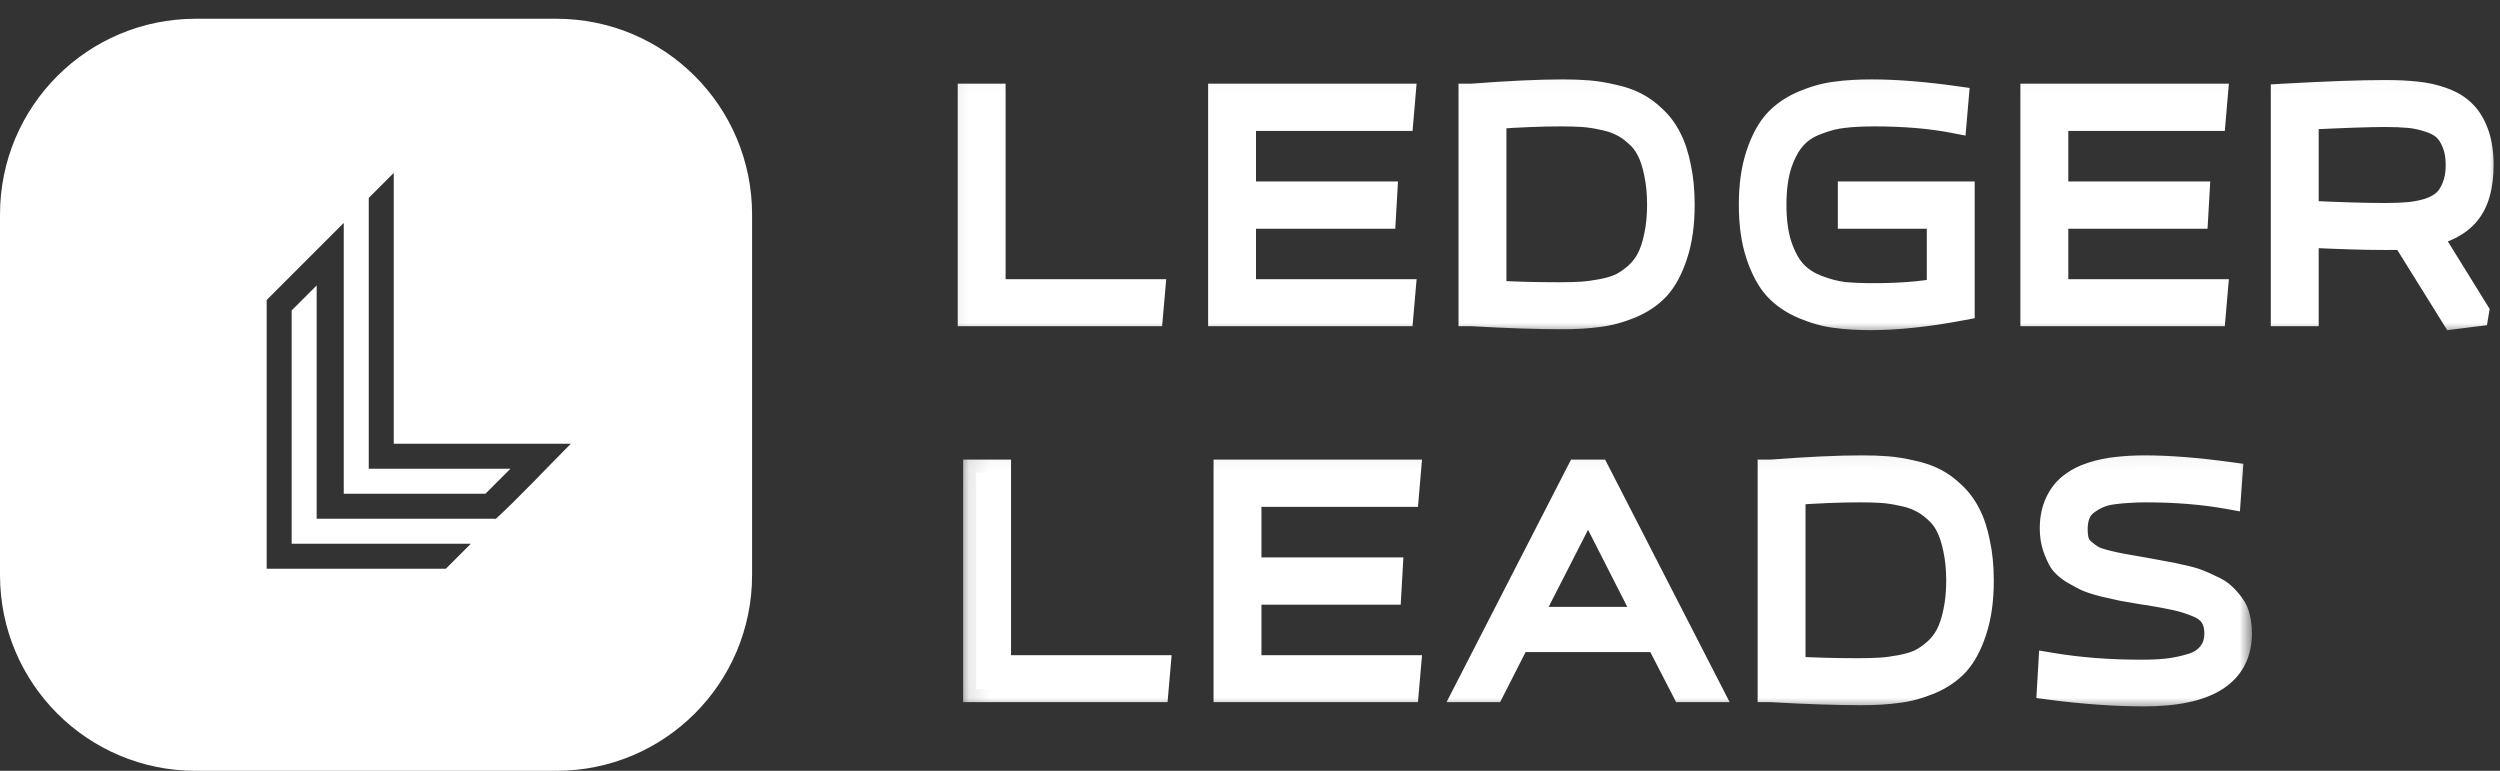 <svg xmlns="http://www.w3.org/2000/svg" width="120" height="37" viewBox="0 0 120 37" fill="none"><rect x="0" y="0" width="120" height="37" fill="#333333" stroke="none"/><g clip-path="url(#clip0_600_90499)"><path d="M26.7 0.9H9.4C4.2 0.9 0 5.1 0 10.3V27.6C0 32.8 4.2 37 9.4 37H26.7C31.9 37 36.1 32.8 36.1 27.6V10.3C36.1 5.1 31.9 0.9 26.7 0.9ZM23.8 24.9H15.2V13.7L14 14.9V26.1H22.6L21.4 27.3H12.8V14.4L16.5 10.7V23.7H23.3L24.5 22.5H17.7V9.5L18.9 8.3V21.3H27.4C26.2 22.5 25 23.8 23.7 25L23.8 24.9Z" fill="white"></path><path d="M55.557 32.072L55.469 33.078H46.855V22.686H47.905V32.072H55.557ZM67.488 33.078H58.875V22.686H67.576L67.488 23.706H59.924V27.379H66.701L66.643 28.4H59.924V32.072H67.576L67.488 33.078ZM80.834 33.078L79.595 30.673H72.847L71.623 33.078H70.457L75.791 22.686H76.665L82 33.078H80.834ZM76.228 24.056L73.313 29.755H79.129L76.228 24.056ZM85.006 33.078H84.991V22.686H85.006C86.774 22.55 88.227 22.482 89.364 22.482C89.82 22.482 90.228 22.497 90.588 22.526C90.957 22.555 91.346 22.618 91.754 22.715C92.172 22.803 92.531 22.924 92.832 23.08C93.143 23.235 93.445 23.454 93.736 23.736C94.028 24.008 94.266 24.328 94.45 24.698C94.644 25.067 94.795 25.523 94.902 26.068C95.019 26.602 95.077 27.204 95.077 27.875C95.077 28.798 94.965 29.595 94.742 30.265C94.528 30.926 94.251 31.446 93.911 31.825C93.571 32.194 93.134 32.49 92.599 32.714C92.075 32.928 91.564 33.064 91.069 33.122C90.583 33.19 90.01 33.224 89.349 33.224C88.134 33.224 86.687 33.175 85.006 33.078ZM89.291 23.488C88.319 23.488 87.236 23.532 86.04 23.619V32.131C87.012 32.189 88.066 32.218 89.203 32.218C89.611 32.218 89.966 32.209 90.267 32.189C90.578 32.17 90.909 32.126 91.258 32.058C91.618 31.99 91.924 31.898 92.177 31.781C92.429 31.655 92.677 31.485 92.92 31.271C93.172 31.047 93.376 30.785 93.532 30.484C93.687 30.183 93.809 29.813 93.896 29.376C93.993 28.929 94.042 28.429 94.042 27.875C94.042 27.311 93.993 26.806 93.896 26.359C93.809 25.912 93.687 25.538 93.532 25.237C93.386 24.936 93.187 24.678 92.934 24.464C92.692 24.241 92.444 24.071 92.191 23.954C91.948 23.828 91.652 23.731 91.302 23.663C90.952 23.585 90.627 23.536 90.326 23.517C90.034 23.498 89.689 23.488 89.291 23.488ZM102.775 32.291C103.251 32.291 103.669 32.272 104.029 32.233C104.388 32.194 104.767 32.116 105.166 32C105.574 31.883 105.885 31.689 106.098 31.417C106.322 31.145 106.434 30.804 106.434 30.396C106.434 30.056 106.356 29.77 106.2 29.536C106.045 29.303 105.802 29.123 105.472 28.997C105.141 28.861 104.801 28.754 104.451 28.677C104.102 28.599 103.659 28.516 103.125 28.429C103.028 28.419 102.955 28.409 102.906 28.4C102.44 28.322 102.1 28.264 101.886 28.225C101.672 28.176 101.371 28.108 100.983 28.021C100.604 27.924 100.322 27.831 100.137 27.744C99.962 27.656 99.749 27.54 99.496 27.394C99.253 27.238 99.073 27.073 98.957 26.898C98.85 26.714 98.752 26.495 98.665 26.242C98.578 25.98 98.534 25.689 98.534 25.368C98.534 24.902 98.617 24.494 98.782 24.144C98.947 23.794 99.165 23.517 99.438 23.313C99.71 23.099 100.04 22.929 100.429 22.803C100.827 22.677 101.225 22.594 101.624 22.555C102.032 22.506 102.479 22.482 102.965 22.482C104.102 22.482 105.452 22.589 107.017 22.803L106.944 23.808C105.749 23.595 104.437 23.488 103.008 23.488C102.688 23.488 102.406 23.498 102.163 23.517C101.93 23.527 101.672 23.551 101.391 23.59C101.109 23.629 100.866 23.697 100.662 23.794C100.468 23.881 100.283 23.993 100.108 24.129C99.933 24.265 99.802 24.44 99.715 24.654C99.627 24.868 99.583 25.115 99.583 25.397C99.583 25.63 99.608 25.834 99.656 26.009C99.715 26.184 99.821 26.34 99.977 26.476C100.132 26.602 100.278 26.709 100.414 26.796C100.56 26.874 100.788 26.952 101.099 27.029C101.41 27.107 101.677 27.166 101.901 27.204C102.124 27.243 102.459 27.302 102.906 27.379C103.295 27.447 103.611 27.506 103.854 27.554C104.097 27.593 104.379 27.651 104.699 27.729C105.03 27.797 105.292 27.87 105.486 27.948C105.69 28.026 105.909 28.123 106.142 28.239C106.385 28.346 106.574 28.468 106.711 28.604C106.856 28.74 106.992 28.895 107.119 29.07C107.245 29.235 107.332 29.43 107.381 29.653C107.439 29.877 107.468 30.124 107.468 30.396C107.468 32.32 105.948 33.282 102.906 33.282C101.527 33.282 100.025 33.175 98.403 32.962L98.461 31.956C99.792 32.179 101.23 32.291 102.775 32.291Z" fill="white"></path><path d="M55.296 14.027L55.209 15.033H46.595V4.641H47.645V14.027H55.296ZM67.228 15.033H58.614V4.641H67.316L67.228 5.661H59.664V9.334H66.441L66.383 10.354H59.664V14.027H67.316L67.228 15.033ZM70.648 15.033H70.633V4.641H70.648C72.416 4.505 73.869 4.437 75.006 4.437C75.463 4.437 75.871 4.452 76.23 4.481C76.6 4.51 76.988 4.573 77.396 4.67C77.814 4.758 78.174 4.879 78.475 5.035C78.786 5.19 79.087 5.409 79.379 5.69C79.67 5.963 79.908 6.283 80.093 6.652C80.287 7.022 80.438 7.478 80.544 8.022C80.661 8.557 80.719 9.159 80.719 9.83C80.719 10.753 80.608 11.55 80.384 12.22C80.17 12.881 79.894 13.401 79.553 13.78C79.213 14.149 78.776 14.445 78.242 14.669C77.717 14.882 77.207 15.018 76.711 15.077C76.225 15.145 75.652 15.179 74.991 15.179C73.777 15.179 72.329 15.13 70.648 15.033ZM74.933 5.443C73.962 5.443 72.878 5.486 71.683 5.574V14.086C72.655 14.144 73.709 14.173 74.846 14.173C75.254 14.173 75.608 14.163 75.91 14.144C76.221 14.124 76.551 14.081 76.901 14.013C77.26 13.945 77.566 13.852 77.819 13.736C78.072 13.61 78.319 13.439 78.562 13.226C78.815 13.002 79.019 12.74 79.174 12.439C79.33 12.137 79.451 11.768 79.539 11.331C79.636 10.884 79.685 10.384 79.685 9.83C79.685 9.266 79.636 8.761 79.539 8.314C79.451 7.867 79.33 7.493 79.174 7.192C79.029 6.89 78.829 6.633 78.577 6.419C78.334 6.196 78.086 6.026 77.834 5.909C77.591 5.783 77.294 5.686 76.945 5.618C76.595 5.54 76.269 5.491 75.968 5.472C75.677 5.452 75.332 5.443 74.933 5.443ZM85.401 7.833C85.216 8.387 85.124 9.052 85.124 9.83C85.124 10.607 85.216 11.273 85.401 11.826C85.595 12.38 85.833 12.808 86.115 13.109C86.397 13.41 86.761 13.648 87.208 13.823C87.665 13.998 88.092 14.11 88.49 14.159C88.899 14.197 89.38 14.217 89.933 14.217C91.168 14.217 92.227 14.134 93.111 13.969V10.354H88.84V9.334H94.16V14.756C92.518 15.067 91.065 15.222 89.802 15.222C89.171 15.222 88.612 15.188 88.126 15.12C87.64 15.062 87.13 14.921 86.596 14.698C86.061 14.474 85.619 14.173 85.269 13.794C84.929 13.415 84.648 12.89 84.424 12.22C84.201 11.55 84.089 10.753 84.089 9.83C84.089 8.907 84.201 8.11 84.424 7.439C84.648 6.769 84.929 6.244 85.269 5.865C85.619 5.486 86.061 5.185 86.596 4.962C87.13 4.738 87.64 4.597 88.126 4.539C88.622 4.471 89.195 4.437 89.846 4.437C91.012 4.437 92.353 4.544 93.869 4.758L93.781 5.763C92.683 5.55 91.41 5.443 89.963 5.443C89.399 5.443 88.913 5.467 88.505 5.516C88.107 5.554 87.679 5.661 87.222 5.836C86.766 6.001 86.397 6.239 86.115 6.55C85.833 6.852 85.595 7.279 85.401 7.833ZM106.218 15.033H97.604V4.641H106.305L106.218 5.661H98.653V9.334H105.431L105.372 10.354H98.653V14.027H106.305L106.218 15.033ZM110.672 15.033H109.623V4.641C111.693 4.524 113.315 4.466 114.491 4.466C115.074 4.466 115.574 4.49 115.992 4.539C116.41 4.578 116.823 4.67 117.231 4.816C117.639 4.962 117.97 5.161 118.222 5.414C118.475 5.656 118.679 5.987 118.834 6.405C118.99 6.822 119.068 7.328 119.068 7.92C119.068 8.941 118.849 9.708 118.412 10.223C117.984 10.729 117.357 11.059 116.532 11.214L118.849 14.96L118.834 15.047L117.785 15.179L115.409 11.36C115.215 11.37 114.909 11.375 114.491 11.375C113.519 11.375 112.246 11.336 110.672 11.258V15.033ZM117.829 8.999C117.955 8.698 118.018 8.338 118.018 7.92C118.018 7.503 117.955 7.143 117.829 6.842C117.712 6.541 117.557 6.303 117.362 6.128C117.168 5.953 116.91 5.817 116.59 5.72C116.269 5.613 115.949 5.545 115.628 5.516C115.307 5.486 114.919 5.472 114.462 5.472C113.723 5.472 112.46 5.516 110.672 5.603V10.252C112.256 10.33 113.519 10.369 114.462 10.369C114.919 10.369 115.307 10.354 115.628 10.325C115.949 10.296 116.269 10.233 116.59 10.136C116.91 10.029 117.168 9.888 117.362 9.713C117.557 9.538 117.712 9.3 117.829 8.999Z" fill="white"></path><mask id="mask0_600_90499" style="mask-type:luminance" maskUnits="userSpaceOnUse" x="46" y="21" width="63" height="14"><path d="M108.112 21.078H46.112V34.078H108.112V21.078Z" fill="white"></path><path d="M55.557 32.072L55.469 33.078H46.855V22.686H47.905V32.072H55.557ZM67.488 33.078H58.875V22.686H67.576L67.488 23.706H59.924V27.379H66.701L66.643 28.4H59.924V32.072H67.576L67.488 33.078ZM80.834 33.078L79.595 30.673H72.847L71.623 33.078H70.457L75.791 22.686H76.665L82 33.078H80.834ZM76.228 24.056L73.313 29.755H79.129L76.228 24.056ZM85.006 33.078H84.991V22.686H85.006C86.774 22.55 88.227 22.482 89.364 22.482C89.82 22.482 90.228 22.497 90.588 22.526C90.957 22.555 91.346 22.618 91.754 22.715C92.172 22.803 92.531 22.924 92.832 23.08C93.143 23.235 93.445 23.454 93.736 23.736C94.028 24.008 94.266 24.328 94.45 24.698C94.644 25.067 94.795 25.523 94.902 26.068C95.019 26.602 95.077 27.204 95.077 27.875C95.077 28.798 94.965 29.595 94.742 30.265C94.528 30.926 94.251 31.446 93.911 31.825C93.571 32.194 93.134 32.49 92.599 32.714C92.075 32.928 91.564 33.064 91.069 33.122C90.583 33.19 90.01 33.224 89.349 33.224C88.134 33.224 86.687 33.175 85.006 33.078ZM89.291 23.488C88.319 23.488 87.236 23.532 86.04 23.619V32.131C87.012 32.189 88.066 32.218 89.203 32.218C89.611 32.218 89.966 32.209 90.267 32.189C90.578 32.17 90.909 32.126 91.258 32.058C91.618 31.99 91.924 31.898 92.177 31.781C92.429 31.655 92.677 31.485 92.92 31.271C93.172 31.047 93.376 30.785 93.532 30.484C93.687 30.183 93.809 29.813 93.896 29.376C93.993 28.929 94.042 28.429 94.042 27.875C94.042 27.311 93.993 26.806 93.896 26.359C93.809 25.912 93.687 25.538 93.532 25.237C93.386 24.936 93.187 24.678 92.934 24.464C92.692 24.241 92.444 24.071 92.191 23.954C91.948 23.828 91.652 23.731 91.302 23.663C90.952 23.585 90.627 23.536 90.326 23.517C90.034 23.498 89.689 23.488 89.291 23.488ZM102.775 32.291C103.251 32.291 103.669 32.272 104.029 32.233C104.388 32.194 104.767 32.116 105.166 32C105.574 31.883 105.885 31.689 106.098 31.417C106.322 31.145 106.434 30.804 106.434 30.396C106.434 30.056 106.356 29.77 106.2 29.536C106.045 29.303 105.802 29.123 105.472 28.997C105.141 28.861 104.801 28.754 104.451 28.677C104.102 28.599 103.659 28.516 103.125 28.429C103.028 28.419 102.955 28.409 102.906 28.4C102.44 28.322 102.1 28.264 101.886 28.225C101.672 28.176 101.371 28.108 100.983 28.021C100.604 27.924 100.322 27.831 100.137 27.744C99.962 27.656 99.749 27.54 99.496 27.394C99.253 27.238 99.073 27.073 98.957 26.898C98.85 26.714 98.752 26.495 98.665 26.242C98.578 25.98 98.534 25.689 98.534 25.368C98.534 24.902 98.617 24.494 98.782 24.144C98.947 23.794 99.165 23.517 99.438 23.313C99.71 23.099 100.04 22.929 100.429 22.803C100.827 22.677 101.225 22.594 101.624 22.555C102.032 22.506 102.479 22.482 102.965 22.482C104.102 22.482 105.452 22.589 107.017 22.803L106.944 23.808C105.749 23.595 104.437 23.488 103.008 23.488C102.688 23.488 102.406 23.498 102.163 23.517C101.93 23.527 101.672 23.551 101.391 23.59C101.109 23.629 100.866 23.697 100.662 23.794C100.468 23.881 100.283 23.993 100.108 24.129C99.933 24.265 99.802 24.44 99.715 24.654C99.627 24.868 99.583 25.115 99.583 25.397C99.583 25.63 99.608 25.834 99.656 26.009C99.715 26.184 99.821 26.34 99.977 26.476C100.132 26.602 100.278 26.709 100.414 26.796C100.56 26.874 100.788 26.952 101.099 27.029C101.41 27.107 101.677 27.166 101.901 27.204C102.124 27.243 102.459 27.302 102.906 27.379C103.295 27.447 103.611 27.506 103.854 27.554C104.097 27.593 104.379 27.651 104.699 27.729C105.03 27.797 105.292 27.87 105.486 27.948C105.69 28.026 105.909 28.123 106.142 28.239C106.385 28.346 106.574 28.468 106.711 28.604C106.856 28.74 106.992 28.895 107.119 29.07C107.245 29.235 107.332 29.43 107.381 29.653C107.439 29.877 107.468 30.124 107.468 30.396C107.468 32.32 105.948 33.282 102.906 33.282C101.527 33.282 100.025 33.175 98.403 32.962L98.461 31.956C99.792 32.179 101.23 32.291 102.775 32.291Z" fill="black"></path></mask><g mask="url(#mask0_600_90499)"><path d="M55.557 32.072L56.179 32.127L56.238 31.448H55.557V32.072ZM55.469 33.078V33.703H56.042L56.092 33.132L55.469 33.078ZM46.856 33.078H46.231V33.703H46.856V33.078ZM46.856 22.686V22.062H46.231V22.686H46.856ZM47.905 22.686H48.53V22.062H47.905V22.686ZM47.905 32.072H47.28V32.697H47.905V32.072ZM54.934 32.018L54.847 33.024L56.092 33.132L56.179 32.127L54.934 32.018ZM55.469 32.453H46.856V33.703H55.469V32.453ZM47.48 33.078V22.686H46.231V33.078H47.48ZM46.856 23.311H47.905V22.062H46.856V23.311ZM47.28 22.686V32.072H48.53V22.686H47.28ZM47.905 32.697H55.557V31.448H47.905V32.697ZM67.489 33.078V33.703H68.061L68.111 33.132L67.489 33.078ZM58.875 33.078H58.25V33.703H58.875V33.078ZM58.875 22.686V22.062H58.25V22.686H58.875ZM67.576 22.686L68.198 22.74L68.257 22.062H67.576V22.686ZM67.489 23.706V24.331H68.062L68.111 23.76L67.489 23.706ZM59.924 23.706V23.082H59.3V23.706H59.924ZM59.924 27.379H59.3V28.004H59.924V27.379ZM66.701 27.379L67.325 27.415L67.363 26.755H66.701V27.379ZM66.643 28.4V29.024H67.233L67.267 28.435L66.643 28.4ZM59.924 28.4V27.775H59.3V28.4H59.924ZM59.924 32.072H59.3V32.697H59.924V32.072ZM67.576 32.072L68.198 32.127L68.257 31.448H67.576V32.072ZM67.489 32.453H58.875V33.703H67.489V32.453ZM59.499 33.078V22.686H58.25V33.078H59.499ZM58.875 23.311H67.576V22.062H58.875V23.311ZM66.954 22.633L66.866 23.653L68.111 23.76L68.198 22.74L66.954 22.633ZM67.489 23.082H59.924V24.331H67.489V23.082ZM59.3 23.706V27.379H60.549V23.706H59.3ZM59.924 28.004H66.701V26.755H59.924V28.004ZM66.078 27.344L66.02 28.364L67.267 28.435L67.325 27.415L66.078 27.344ZM66.643 27.775H59.924V29.024H66.643V27.775ZM59.3 28.4V32.072H60.549V28.4H59.3ZM59.924 32.697H67.576V31.448H59.924V32.697ZM66.954 32.018L66.866 33.024L68.111 33.132L68.198 32.127L66.954 32.018ZM80.834 33.078L80.279 33.364L80.453 33.703H80.834V33.078ZM79.595 30.673L80.15 30.387L79.976 30.049H79.595V30.673ZM72.847 30.673V30.049H72.464L72.29 30.39L72.847 30.673ZM71.623 33.078V33.703H72.006L72.179 33.361L71.623 33.078ZM70.457 33.078L69.901 32.793L69.434 33.703H70.457V33.078ZM75.791 22.686V22.062H75.41L75.235 22.401L75.791 22.686ZM76.666 22.686L77.221 22.401L77.047 22.062H76.666V22.686ZM82 33.078V33.703H83.023L82.556 32.793L82 33.078ZM76.228 24.056L76.785 23.773L76.23 22.682L75.672 23.772L76.228 24.056ZM73.313 29.755L72.757 29.471L72.292 30.38H73.313V29.755ZM79.129 29.755V30.38H80.148L79.686 29.472L79.129 29.755ZM81.389 32.792L80.15 30.387L79.04 30.959L80.279 33.364L81.389 32.792ZM79.595 30.049H72.847V31.298H79.595V30.049ZM72.29 30.39L71.066 32.795L72.179 33.361L73.404 30.957L72.29 30.39ZM71.623 32.453H70.457V33.703H71.623V32.453ZM71.012 33.363L76.347 22.971L75.235 22.401L69.901 32.793L71.012 33.363ZM75.791 23.311H76.666V22.062H75.791V23.311ZM76.11 22.971L81.444 33.363L82.556 32.793L77.221 22.401L76.11 22.971ZM82 32.453H80.834V33.703H82V32.453ZM75.672 23.772L72.757 29.471L73.87 30.04L76.784 24.341L75.672 23.772ZM73.313 30.38H79.129V29.13H73.313V30.38ZM79.686 29.472L76.785 23.773L75.672 24.34L78.572 30.038L79.686 29.472ZM85.006 33.078L85.042 32.455L85.024 32.453H85.006V33.078ZM84.991 33.078H84.367V33.703H84.991V33.078ZM84.991 22.686V22.062H84.367V22.686H84.991ZM85.006 22.686V23.311H85.03L85.054 23.309L85.006 22.686ZM90.588 22.526L90.537 23.148L90.539 23.149L90.588 22.526ZM91.754 22.715L91.609 23.323L91.618 23.325L91.626 23.327L91.754 22.715ZM92.832 23.08L92.546 23.635L92.553 23.638L92.832 23.08ZM93.736 23.736L93.302 24.185L93.31 24.192L93.736 23.736ZM94.45 24.698L93.891 24.977L93.897 24.988L94.45 24.698ZM94.902 26.068L94.289 26.188L94.292 26.201L94.902 26.068ZM94.742 30.265L94.149 30.068L94.147 30.073L94.742 30.265ZM93.911 31.825L94.371 32.248L94.376 32.242L93.911 31.825ZM92.599 32.714L92.835 33.292L92.84 33.29L92.599 32.714ZM91.069 33.122L90.996 32.501L90.982 32.503L91.069 33.122ZM86.041 23.619L85.995 22.996L85.416 23.038V23.619H86.041ZM86.041 32.131H85.416V32.719L86.003 32.754L86.041 32.131ZM90.267 32.189L90.228 31.566L90.227 31.566L90.267 32.189ZM91.258 32.058L91.142 31.444L91.139 31.445L91.258 32.058ZM92.177 31.781L92.438 32.348L92.447 32.344L92.456 32.34L92.177 31.781ZM92.92 31.271L93.333 31.74L93.334 31.739L92.92 31.271ZM93.896 29.376L93.286 29.243L93.284 29.254L93.896 29.376ZM93.896 26.359L93.283 26.479L93.286 26.492L93.896 26.359ZM93.532 25.237L92.97 25.509L92.973 25.516L92.977 25.523L93.532 25.237ZM92.934 24.464L92.512 24.924L92.521 24.933L92.531 24.941L92.934 24.464ZM92.191 23.954L91.903 24.508L91.916 24.515L91.929 24.521L92.191 23.954ZM91.302 23.663L91.167 24.273L91.175 24.274L91.183 24.276L91.302 23.663ZM90.326 23.517L90.284 24.14L90.285 24.14L90.326 23.517ZM85.006 32.453H84.991V33.703H85.006V32.453ZM85.616 33.078V22.686H84.367V33.078H85.616ZM84.991 23.311H85.006V22.062H84.991V23.311ZM85.054 23.309C86.814 23.174 88.249 23.107 89.364 23.107V21.858C88.205 21.858 86.734 21.927 84.958 22.063L85.054 23.309ZM89.364 23.107C89.808 23.107 90.198 23.121 90.537 23.148L90.638 21.903C90.258 21.872 89.833 21.858 89.364 21.858V23.107ZM90.539 23.149C90.872 23.175 91.228 23.232 91.609 23.323L91.899 22.108C91.463 22.004 91.042 21.935 90.637 21.903L90.539 23.149ZM91.626 23.327C92.002 23.405 92.306 23.511 92.546 23.635L93.119 22.525C92.757 22.338 92.341 22.2 91.882 22.104L91.626 23.327ZM92.553 23.638C92.799 23.761 93.049 23.94 93.302 24.185L94.17 23.287C93.841 22.968 93.488 22.709 93.112 22.521L92.553 23.638ZM93.31 24.192C93.545 24.412 93.739 24.672 93.891 24.977L95.009 24.418C94.792 23.985 94.51 23.604 94.162 23.279L93.31 24.192ZM93.897 24.988C94.056 25.29 94.19 25.685 94.289 26.188L95.515 25.947C95.4 25.362 95.233 24.844 95.003 24.407L93.897 24.988ZM94.292 26.201C94.397 26.683 94.452 27.24 94.452 27.875H95.702C95.702 27.169 95.64 26.521 95.512 25.934L94.292 26.201ZM94.452 27.875C94.452 28.75 94.346 29.477 94.149 30.068L95.334 30.463C95.584 29.712 95.702 28.846 95.702 27.875H94.452ZM94.147 30.073C93.951 30.679 93.711 31.113 93.446 31.407L94.376 32.242C94.791 31.779 95.105 31.173 95.336 30.457L94.147 30.073ZM93.452 31.401C93.181 31.695 92.822 31.943 92.358 32.138L92.84 33.29C93.445 33.037 93.961 32.693 94.371 32.248L93.452 31.401ZM92.364 32.135C91.884 32.331 91.429 32.45 90.996 32.501L91.142 33.742C91.7 33.676 92.265 33.524 92.835 33.292L92.364 32.135ZM90.982 32.503C90.533 32.566 89.99 32.599 89.349 32.599V33.849C90.029 33.849 90.633 33.814 91.156 33.74L90.982 32.503ZM89.349 32.599C88.15 32.599 86.715 32.551 85.042 32.455L84.97 33.702C86.659 33.799 88.119 33.849 89.349 33.849V32.599ZM89.291 22.863C88.301 22.863 87.202 22.908 85.995 22.996L86.086 24.242C87.269 24.155 88.337 24.113 89.291 24.113V22.863ZM85.416 23.619V32.131H86.665V23.619H85.416ZM86.003 32.754C86.989 32.813 88.056 32.843 89.203 32.843V31.594C88.077 31.594 87.035 31.565 86.078 31.507L86.003 32.754ZM89.203 32.843C89.621 32.843 89.989 32.833 90.308 32.812L90.227 31.566C89.943 31.584 89.602 31.594 89.203 31.594V32.843ZM90.306 32.812C90.648 32.791 91.005 32.743 91.378 32.671L91.139 31.445C90.812 31.508 90.509 31.548 90.228 31.566L90.306 32.812ZM91.374 32.672C91.769 32.597 92.127 32.492 92.438 32.348L91.915 31.214C91.721 31.303 91.466 31.383 91.142 31.444L91.374 32.672ZM92.456 32.34C92.763 32.186 93.055 31.984 93.333 31.74L92.507 30.802C92.299 30.985 92.095 31.123 91.897 31.222L92.456 32.34ZM93.334 31.739C93.645 31.464 93.896 31.14 94.087 30.77L92.977 30.197C92.857 30.43 92.701 30.631 92.506 30.803L93.334 31.739ZM94.087 30.77C94.276 30.404 94.413 29.976 94.509 29.499L93.284 29.254C93.204 29.651 93.099 29.961 92.977 30.197L94.087 30.77ZM94.507 29.509C94.615 29.01 94.667 28.464 94.667 27.875H93.418C93.418 28.393 93.372 28.848 93.286 29.243L94.507 29.509ZM94.667 27.875C94.667 27.277 94.615 26.726 94.507 26.226L93.286 26.492C93.372 26.887 93.418 27.346 93.418 27.875H94.667ZM94.51 26.239C94.414 25.753 94.277 25.319 94.087 24.95L92.977 25.523C93.098 25.758 93.204 26.072 93.283 26.479L94.51 26.239ZM94.094 24.965C93.911 24.586 93.658 24.258 93.338 23.988L92.531 24.941C92.716 25.098 92.862 25.285 92.97 25.509L94.094 24.965ZM93.357 24.005C93.075 23.745 92.774 23.535 92.453 23.387L91.929 24.521C92.113 24.606 92.308 24.737 92.512 24.924L93.357 24.005ZM92.479 23.4C92.17 23.239 91.813 23.126 91.421 23.05L91.183 24.276C91.49 24.336 91.727 24.417 91.903 24.508L92.479 23.4ZM91.438 23.053C91.062 22.97 90.704 22.916 90.366 22.894L90.285 24.14C90.549 24.157 90.843 24.201 91.167 24.273L91.438 23.053ZM90.367 22.894C90.058 22.873 89.698 22.863 89.291 22.863V24.113C89.68 24.113 90.01 24.122 90.284 24.14L90.367 22.894ZM105.166 32L104.994 31.399L104.99 31.4L105.166 32ZM106.098 31.417L105.616 31.02L105.607 31.031L106.098 31.417ZM105.472 28.997L105.234 29.575L105.241 29.578L105.249 29.581L105.472 28.997ZM103.125 28.429L103.226 27.812L103.207 27.809L103.187 27.807L103.125 28.429ZM102.906 28.4L103.029 27.787L103.019 27.785L103.009 27.783L102.906 28.4ZM101.886 28.225L101.748 28.834L101.761 28.837L101.774 28.839L101.886 28.225ZM100.983 28.021L100.827 28.626L100.836 28.628L100.845 28.63L100.983 28.021ZM100.137 27.744L99.858 28.302L99.87 28.308L100.137 27.744ZM99.496 27.394L99.159 27.92L99.171 27.928L99.184 27.935L99.496 27.394ZM98.957 26.898L98.416 27.211L98.426 27.228L98.437 27.245L98.957 26.898ZM98.665 26.242L98.073 26.44L98.075 26.447L98.665 26.242ZM99.438 23.313L99.812 23.813L99.823 23.804L99.438 23.313ZM100.429 22.803L100.24 22.207L100.236 22.209L100.429 22.803ZM101.624 22.555L101.685 23.177L101.698 23.175L101.624 22.555ZM107.017 22.803L107.64 22.848L107.682 22.263L107.101 22.184L107.017 22.803ZM106.944 23.808L106.834 24.423L107.517 24.546L107.567 23.854L106.944 23.808ZM102.163 23.517L102.189 24.141L102.201 24.141L102.213 24.14L102.163 23.517ZM100.662 23.794L100.918 24.364L100.93 24.358L100.662 23.794ZM99.656 26.009L99.054 26.177L99.059 26.192L99.064 26.207L99.656 26.009ZM99.977 26.476L99.566 26.946L99.574 26.953L99.583 26.96L99.977 26.476ZM100.414 26.796L100.076 27.322L100.098 27.335L100.12 27.348L100.414 26.796ZM102.906 27.379L103.014 26.764L103.013 26.764L102.906 27.379ZM103.854 27.554L103.731 28.167L103.743 28.169L103.755 28.171L103.854 27.554ZM104.699 27.729L104.552 28.336L104.563 28.339L104.573 28.341L104.699 27.729ZM105.486 27.948L105.254 28.528L105.264 28.532L105.486 27.948ZM106.142 28.239L105.863 28.798L105.876 28.805L105.891 28.811L106.142 28.239ZM106.711 28.604L106.269 29.045L106.276 29.053L106.284 29.06L106.711 28.604ZM107.119 29.07L106.612 29.436L106.617 29.443L106.622 29.45L107.119 29.07ZM107.381 29.653L106.771 29.786L106.773 29.798L106.777 29.811L107.381 29.653ZM98.403 32.962L97.779 32.925L97.746 33.505L98.321 33.581L98.403 32.962ZM98.461 31.956L98.564 31.34L97.878 31.225L97.838 31.92L98.461 31.956ZM102.775 32.916C103.267 32.916 103.708 32.896 104.096 32.854L103.962 31.612C103.63 31.648 103.236 31.666 102.775 31.666V32.916ZM104.096 32.854C104.497 32.81 104.912 32.724 105.341 32.599L104.99 31.4C104.622 31.508 104.28 31.577 103.962 31.612L104.096 32.854ZM105.337 32.6C105.843 32.456 106.278 32.2 106.59 31.802L105.607 31.031C105.492 31.178 105.305 31.31 104.994 31.399L105.337 32.6ZM106.581 31.813C106.911 31.412 107.058 30.925 107.058 30.396H105.809C105.809 30.684 105.733 30.877 105.616 31.02L106.581 31.813ZM107.058 30.396C107.058 29.96 106.957 29.546 106.72 29.19L105.681 29.883C105.754 29.993 105.809 30.153 105.809 30.396H107.058ZM106.72 29.19C106.476 28.824 106.114 28.574 105.695 28.414L105.249 29.581C105.49 29.673 105.614 29.783 105.681 29.883L106.72 29.19ZM105.709 28.42C105.346 28.27 104.972 28.152 104.587 28.067L104.316 29.286C104.631 29.356 104.937 29.452 105.234 29.575L105.709 28.42ZM104.587 28.067C104.221 27.985 103.767 27.901 103.226 27.812L103.024 29.045C103.552 29.132 103.982 29.212 104.316 29.286L104.587 28.067ZM103.187 27.807C103.095 27.798 103.047 27.791 103.029 27.787L102.784 29.012C102.863 29.028 102.961 29.04 103.063 29.05L103.187 27.807ZM103.009 27.783C102.543 27.706 102.207 27.648 101.998 27.61L101.774 28.839C101.993 28.879 102.337 28.938 102.804 29.016L103.009 27.783ZM102.025 27.616C101.81 27.567 101.508 27.499 101.12 27.411L100.845 28.63C101.234 28.718 101.535 28.785 101.748 28.834L102.025 27.616ZM101.138 27.416C100.769 27.321 100.534 27.241 100.405 27.179L99.87 28.308C100.11 28.422 100.438 28.526 100.827 28.626L101.138 27.416ZM100.417 27.185C100.257 27.105 100.055 26.995 99.808 26.853L99.184 27.935C99.442 28.084 99.668 28.207 99.858 28.302L100.417 27.185ZM99.833 26.868C99.637 26.743 99.531 26.633 99.476 26.552L98.437 27.245C98.616 27.513 98.869 27.734 99.159 27.92L99.833 26.868ZM99.497 26.585C99.415 26.443 99.333 26.262 99.255 26.038L98.075 26.447C98.172 26.728 98.285 26.985 98.416 27.211L99.497 26.585ZM99.258 26.045C99.195 25.856 99.159 25.632 99.159 25.368H97.909C97.909 25.745 97.961 26.105 98.073 26.44L99.258 26.045ZM99.159 25.368C99.159 24.975 99.228 24.662 99.347 24.41L98.217 23.877C98.005 24.326 97.909 24.828 97.909 25.368H99.159ZM99.347 24.41C99.474 24.14 99.632 23.948 99.812 23.813L99.063 22.813C98.699 23.086 98.419 23.448 98.217 23.877L99.347 24.41ZM99.823 23.804C100.028 23.643 100.291 23.505 100.622 23.397L100.236 22.209C99.79 22.354 99.391 22.555 99.052 22.822L99.823 23.804ZM100.618 23.398C100.976 23.285 101.332 23.211 101.685 23.177L101.563 21.933C101.119 21.977 100.678 22.068 100.24 22.207L100.618 23.398ZM101.698 23.175C102.077 23.13 102.499 23.107 102.965 23.107V21.858C102.459 21.858 101.987 21.883 101.55 21.935L101.698 23.175ZM102.965 23.107C104.065 23.107 105.386 23.21 106.932 23.422L107.101 22.184C105.519 21.968 104.138 21.858 102.965 21.858V23.107ZM106.394 22.758L106.321 23.763L107.567 23.854L107.64 22.848L106.394 22.758ZM107.054 23.194C105.817 22.972 104.467 22.863 103.008 22.863V24.113C104.406 24.113 105.681 24.217 106.834 24.423L107.054 23.194ZM103.008 22.863C102.676 22.863 102.377 22.873 102.113 22.894L102.213 24.14C102.435 24.122 102.7 24.113 103.008 24.113V22.863ZM102.137 22.893C101.88 22.904 101.603 22.93 101.305 22.971L101.476 24.209C101.742 24.172 101.98 24.15 102.189 24.141L102.137 22.893ZM101.305 22.971C100.976 23.017 100.668 23.099 100.393 23.23L100.93 24.358C101.064 24.294 101.242 24.241 101.476 24.209L101.305 22.971ZM100.406 23.224C100.164 23.333 99.937 23.471 99.725 23.636L100.492 24.622C100.629 24.515 100.771 24.43 100.918 24.364L100.406 23.224ZM99.725 23.636C99.46 23.842 99.263 24.107 99.136 24.417L100.293 24.89C100.341 24.773 100.407 24.688 100.492 24.622L99.725 23.636ZM99.136 24.417C99.012 24.721 98.959 25.052 98.959 25.397H100.208C100.208 25.179 100.242 25.015 100.293 24.89L99.136 24.417ZM98.959 25.397C98.959 25.672 98.987 25.934 99.054 26.177L100.258 25.842C100.228 25.735 100.208 25.589 100.208 25.397H98.959ZM99.064 26.207C99.161 26.499 99.337 26.746 99.566 26.946L100.388 26.006C100.306 25.934 100.268 25.869 100.249 25.812L99.064 26.207ZM99.583 26.96C99.752 27.098 99.917 27.219 100.076 27.322L100.752 26.271C100.639 26.198 100.512 26.106 100.371 25.991L99.583 26.96ZM100.12 27.348C100.335 27.462 100.624 27.555 100.948 27.636L101.251 26.424C100.952 26.349 100.784 26.286 100.708 26.245L100.12 27.348ZM100.948 27.636C101.268 27.716 101.551 27.778 101.794 27.82L102.008 26.589C101.804 26.554 101.552 26.499 101.251 26.424L100.948 27.636ZM101.794 27.82C102.017 27.859 102.352 27.917 102.799 27.995L103.013 26.764C102.567 26.686 102.231 26.628 102.008 26.589L101.794 27.82ZM102.799 27.995C103.185 28.062 103.495 28.119 103.731 28.167L103.976 26.942C103.726 26.892 103.405 26.832 103.014 26.764L102.799 27.995ZM103.755 28.171C103.977 28.207 104.242 28.261 104.552 28.336L104.846 27.122C104.515 27.042 104.216 26.98 103.953 26.937L103.755 28.171ZM104.573 28.341C104.886 28.405 105.109 28.47 105.254 28.528L105.718 27.368C105.475 27.271 105.173 27.189 104.825 27.117L104.573 28.341ZM105.264 28.532C105.445 28.601 105.645 28.689 105.863 28.798L106.421 27.681C106.173 27.556 105.935 27.45 105.709 27.364L105.264 28.532ZM105.891 28.811C106.088 28.898 106.204 28.98 106.269 29.045L107.152 28.162C106.945 27.955 106.682 27.795 106.394 27.668L105.891 28.811ZM106.284 29.06C106.398 29.166 106.508 29.291 106.612 29.436L107.625 28.704C107.477 28.499 107.314 28.313 107.137 28.147L106.284 29.06ZM106.622 29.45C106.688 29.535 106.74 29.643 106.771 29.786L107.991 29.52C107.925 29.216 107.802 28.936 107.615 28.691L106.622 29.45ZM106.777 29.811C106.819 29.974 106.844 30.168 106.844 30.396H108.093C108.093 30.08 108.059 29.779 107.985 29.495L106.777 29.811ZM106.844 30.396C106.844 31.162 106.559 31.676 105.994 32.033C105.381 32.421 104.381 32.657 102.906 32.657V33.907C104.473 33.907 105.754 33.663 106.662 33.089C107.618 32.484 108.093 31.555 108.093 30.396H106.844ZM102.906 32.657C101.558 32.657 100.085 32.553 98.484 32.342L98.321 33.581C99.966 33.797 101.495 33.907 102.906 33.907V32.657ZM99.026 32.998L99.085 31.992L97.838 31.92L97.779 32.925L99.026 32.998ZM98.358 32.572C99.728 32.802 101.201 32.916 102.775 32.916V31.666C101.26 31.666 99.857 31.557 98.564 31.34L98.358 32.572Z" fill="white"></path></g><mask id="mask1_600_90499" style="mask-type:luminance" maskUnits="userSpaceOnUse" x="45" y="3" width="76" height="14"><path d="M120.112 3.033H45.112V16.033H120.112V3.033Z" fill="white"></path><path d="M55.296 14.027L55.209 15.033H46.595V4.641H47.645V14.027H55.296ZM67.228 15.033H58.614V4.641H67.316L67.228 5.661H59.664V9.334H66.441L66.383 10.354H59.664V14.027H67.316L67.228 15.033ZM70.648 15.033H70.633V4.641H70.648C72.416 4.505 73.869 4.437 75.006 4.437C75.463 4.437 75.871 4.452 76.23 4.481C76.6 4.51 76.988 4.573 77.396 4.67C77.814 4.758 78.174 4.879 78.475 5.035C78.786 5.19 79.087 5.409 79.379 5.69C79.67 5.963 79.908 6.283 80.093 6.652C80.287 7.022 80.438 7.478 80.544 8.022C80.661 8.557 80.719 9.159 80.719 9.83C80.719 10.753 80.608 11.55 80.384 12.22C80.17 12.881 79.894 13.401 79.553 13.78C79.213 14.149 78.776 14.445 78.242 14.669C77.717 14.882 77.207 15.018 76.711 15.077C76.225 15.145 75.652 15.179 74.991 15.179C73.777 15.179 72.329 15.13 70.648 15.033ZM74.933 5.443C73.962 5.443 72.878 5.486 71.683 5.574V14.086C72.655 14.144 73.709 14.173 74.846 14.173C75.254 14.173 75.608 14.163 75.91 14.144C76.221 14.124 76.551 14.081 76.901 14.013C77.26 13.945 77.566 13.852 77.819 13.736C78.072 13.61 78.319 13.439 78.562 13.226C78.815 13.002 79.019 12.74 79.174 12.439C79.33 12.137 79.451 11.768 79.539 11.331C79.636 10.884 79.685 10.384 79.685 9.83C79.685 9.266 79.636 8.761 79.539 8.314C79.451 7.867 79.33 7.493 79.174 7.192C79.029 6.89 78.829 6.633 78.577 6.419C78.334 6.196 78.086 6.026 77.834 5.909C77.591 5.783 77.294 5.686 76.945 5.618C76.595 5.54 76.269 5.491 75.968 5.472C75.677 5.452 75.332 5.443 74.933 5.443ZM85.401 7.833C85.216 8.387 85.124 9.052 85.124 9.83C85.124 10.607 85.216 11.273 85.401 11.826C85.595 12.38 85.833 12.808 86.115 13.109C86.397 13.41 86.761 13.648 87.208 13.823C87.665 13.998 88.092 14.11 88.49 14.159C88.899 14.197 89.38 14.217 89.933 14.217C91.168 14.217 92.227 14.134 93.111 13.969V10.354H88.84V9.334H94.16V14.756C92.518 15.067 91.065 15.222 89.802 15.222C89.171 15.222 88.612 15.188 88.126 15.12C87.64 15.062 87.13 14.921 86.596 14.698C86.061 14.474 85.619 14.173 85.269 13.794C84.929 13.415 84.648 12.89 84.424 12.22C84.201 11.55 84.089 10.753 84.089 9.83C84.089 8.907 84.201 8.11 84.424 7.439C84.648 6.769 84.929 6.244 85.269 5.865C85.619 5.486 86.061 5.185 86.596 4.962C87.13 4.738 87.64 4.597 88.126 4.539C88.622 4.471 89.195 4.437 89.846 4.437C91.012 4.437 92.353 4.544 93.869 4.758L93.781 5.763C92.683 5.55 91.41 5.443 89.963 5.443C89.399 5.443 88.913 5.467 88.505 5.516C88.107 5.554 87.679 5.661 87.222 5.836C86.766 6.001 86.397 6.239 86.115 6.55C85.833 6.852 85.595 7.279 85.401 7.833ZM106.218 15.033H97.604V4.641H106.305L106.218 5.661H98.653V9.334H105.431L105.372 10.354H98.653V14.027H106.305L106.218 15.033ZM110.672 15.033H109.623V4.641C111.693 4.524 113.315 4.466 114.491 4.466C115.074 4.466 115.574 4.49 115.992 4.539C116.41 4.578 116.823 4.67 117.231 4.816C117.639 4.962 117.97 5.161 118.222 5.414C118.475 5.656 118.679 5.987 118.834 6.405C118.99 6.822 119.068 7.328 119.068 7.92C119.068 8.941 118.849 9.708 118.412 10.223C117.984 10.729 117.357 11.059 116.532 11.214L118.849 14.96L118.834 15.047L117.785 15.179L115.409 11.36C115.215 11.37 114.909 11.375 114.491 11.375C113.519 11.375 112.246 11.336 110.672 11.258V15.033ZM117.829 8.999C117.955 8.698 118.018 8.338 118.018 7.92C118.018 7.503 117.955 7.143 117.829 6.842C117.712 6.541 117.557 6.303 117.362 6.128C117.168 5.953 116.91 5.817 116.59 5.72C116.269 5.613 115.949 5.545 115.628 5.516C115.307 5.486 114.919 5.472 114.462 5.472C113.723 5.472 112.46 5.516 110.672 5.603V10.252C112.256 10.33 113.519 10.369 114.462 10.369C114.919 10.369 115.307 10.354 115.628 10.325C115.949 10.296 116.269 10.233 116.59 10.136C116.91 10.029 117.168 9.888 117.362 9.713C117.557 9.538 117.712 9.3 117.829 8.999Z" fill="black"></path></mask><g mask="url(#mask1_600_90499)"><path d="M55.297 14.027L55.919 14.081L55.978 13.403H55.297V14.027ZM55.209 15.033V15.658H55.782L55.831 15.087L55.209 15.033ZM46.595 15.033H45.971V15.658H46.595V15.033ZM46.595 4.641V4.016H45.971V4.641H46.595ZM47.645 4.641H48.269V4.016H47.645V4.641ZM47.645 14.027H47.02V14.652H47.645V14.027ZM54.674 13.973L54.587 14.979L55.831 15.087L55.919 14.081L54.674 13.973ZM55.209 14.408H46.595V15.658H55.209V14.408ZM47.22 15.033V4.641H45.971V15.033H47.22ZM46.595 5.266H47.645V4.016H46.595V5.266ZM47.02 4.641V14.027H48.269V4.641H47.02ZM47.645 14.652H55.297V13.403H47.645V14.652ZM67.228 15.033V15.658H67.801L67.85 15.087L67.228 15.033ZM58.614 15.033H57.99V15.658H58.614V15.033ZM58.614 4.641V4.016H57.99V4.641H58.614ZM67.316 4.641L67.938 4.694L67.996 4.016H67.316V4.641ZM67.228 5.661V6.286H67.802L67.851 5.715L67.228 5.661ZM59.664 5.661V5.037H59.039V5.661H59.664ZM59.664 9.334H59.039V9.959H59.664V9.334ZM66.441 9.334L67.065 9.37L67.103 8.71H66.441V9.334ZM66.383 10.354V10.979H66.973L67.007 10.39L66.383 10.354ZM59.664 10.354V9.73H59.039V10.354H59.664ZM59.664 14.027H59.039V14.652H59.664V14.027ZM67.316 14.027L67.938 14.081L67.997 13.403H67.316V14.027ZM67.228 14.408H58.614V15.658H67.228V14.408ZM59.239 15.033V4.641H57.99V15.033H59.239ZM58.614 5.266H67.316V4.016H58.614V5.266ZM66.693 4.588L66.606 5.608L67.851 5.715L67.938 4.694L66.693 4.588ZM67.228 5.037H59.664V6.286H67.228V5.037ZM59.039 5.661V9.334H60.288V5.661H59.039ZM59.664 9.959H66.441V8.71H59.664V9.959ZM65.818 9.299L65.759 10.319L67.007 10.39L67.065 9.37L65.818 9.299ZM66.383 9.73H59.664V10.979H66.383V9.73ZM59.039 10.354V14.027H60.288V10.354H59.039ZM59.664 14.652H67.316V13.403H59.664V14.652ZM66.693 13.973L66.606 14.979L67.85 15.087L67.938 14.081L66.693 13.973ZM70.648 15.033L70.684 14.409L70.666 14.408H70.648V15.033ZM70.634 15.033H70.009V15.658H70.634V15.033ZM70.634 4.641V4.016H70.009V4.641H70.634ZM70.648 4.641V5.266H70.672L70.696 5.264L70.648 4.641ZM76.23 4.481L76.18 5.103L76.181 5.103L76.23 4.481ZM77.396 4.67L77.252 5.278L77.26 5.28L77.268 5.282L77.396 4.67ZM78.475 5.035L78.188 5.59L78.196 5.593L78.475 5.035ZM79.379 5.69L78.944 6.14L78.952 6.147L79.379 5.69ZM80.093 6.652L79.534 6.932L79.54 6.943L80.093 6.652ZM80.545 8.022L79.931 8.143L79.934 8.156L80.545 8.022ZM80.384 12.22L79.792 12.023L79.79 12.028L80.384 12.22ZM79.553 13.78L80.013 14.203L80.018 14.197L79.553 13.78ZM78.242 14.669L78.477 15.247L78.483 15.245L78.242 14.669ZM76.711 15.077L76.638 14.456L76.625 14.458L76.711 15.077ZM71.683 5.574L71.638 4.951L71.058 4.993V5.574H71.683ZM71.683 14.086H71.058V14.674L71.646 14.709L71.683 14.086ZM75.91 14.144L75.871 13.521H75.87L75.91 14.144ZM76.901 14.013L76.785 13.399L76.782 13.4L76.901 14.013ZM77.819 13.736L78.081 14.303L78.09 14.299L78.098 14.294L77.819 13.736ZM78.562 13.226L78.975 13.695L78.976 13.694L78.562 13.226ZM79.539 11.331L78.928 11.198L78.926 11.208L79.539 11.331ZM79.539 8.314L78.926 8.434L78.928 8.447L79.539 8.314ZM79.174 7.192L78.612 7.464L78.616 7.471L78.62 7.478L79.174 7.192ZM78.577 6.419L78.154 6.879L78.164 6.888L78.174 6.896L78.577 6.419ZM77.834 5.909L77.546 6.463L77.558 6.47L77.572 6.476L77.834 5.909ZM76.945 5.618L76.809 6.227L76.817 6.229L76.825 6.231L76.945 5.618ZM75.968 5.472L75.927 6.095L75.928 6.095L75.968 5.472ZM70.648 14.408H70.634V15.658H70.648V14.408ZM71.258 15.033V4.641H70.009V15.033H71.258ZM70.634 5.266H70.648V4.016H70.634V5.266ZM70.696 5.264C72.456 5.128 73.891 5.062 75.006 5.062V3.812C73.847 3.812 72.377 3.882 70.6 4.018L70.696 5.264ZM75.006 5.062C75.45 5.062 75.841 5.076 76.18 5.103L76.281 3.858C75.901 3.827 75.475 3.812 75.006 3.812V5.062ZM76.181 5.103C76.514 5.13 76.871 5.187 77.252 5.278L77.541 4.063C77.106 3.959 76.685 3.89 76.28 3.858L76.181 5.103ZM77.268 5.282C77.645 5.36 77.948 5.466 78.188 5.59L78.761 4.48C78.399 4.293 77.984 4.155 77.524 4.059L77.268 5.282ZM78.196 5.593C78.441 5.716 78.691 5.895 78.944 6.14L79.813 5.241C79.483 4.923 79.131 4.664 78.754 4.476L78.196 5.593ZM78.952 6.147C79.188 6.367 79.381 6.627 79.534 6.932L80.651 6.373C80.435 5.94 80.153 5.558 79.805 5.234L78.952 6.147ZM79.54 6.943C79.699 7.245 79.833 7.64 79.931 8.143L81.157 7.902C81.043 7.317 80.876 6.799 80.645 6.361L79.54 6.943ZM79.934 8.156C80.04 8.638 80.095 9.194 80.095 9.83H81.344C81.344 9.124 81.283 8.476 81.155 7.889L79.934 8.156ZM80.095 9.83C80.095 10.705 79.989 11.432 79.792 12.023L80.977 12.418C81.227 11.667 81.344 10.801 81.344 9.83H80.095ZM79.79 12.028C79.594 12.634 79.353 13.068 79.089 13.362L80.018 14.197C80.434 13.734 80.747 13.128 80.979 12.412L79.79 12.028ZM79.094 13.356C78.824 13.65 78.465 13.898 78.001 14.092L78.483 15.245C79.087 14.992 79.603 14.648 80.013 14.203L79.094 13.356ZM78.006 14.09C77.527 14.286 77.071 14.405 76.638 14.456L76.784 15.697C77.343 15.631 77.907 15.479 78.477 15.247L78.006 14.09ZM76.625 14.458C76.175 14.521 75.632 14.554 74.992 14.554V15.803C75.672 15.803 76.276 15.768 76.798 15.695L76.625 14.458ZM74.992 14.554C73.793 14.554 72.357 14.506 70.684 14.409L70.612 15.657C72.301 15.754 73.761 15.803 74.992 15.803V14.554ZM74.933 4.818C73.943 4.818 72.844 4.863 71.638 4.951L71.729 6.197C72.912 6.11 73.98 6.067 74.933 6.067V4.818ZM71.058 5.574V14.086H72.308V5.574H71.058ZM71.646 14.709C72.632 14.768 73.698 14.798 74.846 14.798V13.548C73.719 13.548 72.678 13.52 71.72 13.462L71.646 14.709ZM74.846 14.798C75.263 14.798 75.632 14.788 75.95 14.767L75.87 13.521C75.585 13.539 75.245 13.548 74.846 13.548V14.798ZM75.949 14.767C76.29 14.746 76.647 14.698 77.02 14.626L76.782 13.4C76.455 13.463 76.151 13.503 75.871 13.521L75.949 14.767ZM77.017 14.627C77.412 14.552 77.77 14.447 78.081 14.303L77.557 13.169C77.363 13.258 77.109 13.338 76.785 13.399L77.017 14.627ZM78.098 14.294C78.406 14.141 78.698 13.939 78.975 13.695L78.15 12.757C77.942 12.94 77.738 13.078 77.54 13.177L78.098 14.294ZM78.976 13.694C79.287 13.419 79.539 13.095 79.73 12.725L78.62 12.152C78.499 12.385 78.343 12.586 78.148 12.758L78.976 13.694ZM79.73 12.725C79.919 12.359 80.056 11.931 80.151 11.453L78.926 11.208C78.847 11.605 78.741 11.916 78.62 12.152L79.73 12.725ZM80.149 11.464C80.258 10.965 80.309 10.419 80.309 9.83H79.06C79.06 10.348 79.014 10.803 78.928 11.198L80.149 11.464ZM80.309 9.83C80.309 9.231 80.258 8.68 80.149 8.181L78.928 8.447C79.014 8.841 79.06 9.301 79.06 9.83H80.309ZM80.152 8.194C80.057 7.708 79.92 7.273 79.73 6.905L78.62 7.478C78.74 7.712 78.846 8.026 78.926 8.434L80.152 8.194ZM79.737 6.92C79.553 6.541 79.3 6.213 78.98 5.942L78.174 6.896C78.359 7.053 78.504 7.24 78.612 7.464L79.737 6.92ZM79 5.96C78.718 5.7 78.417 5.49 78.095 5.342L77.572 6.476C77.756 6.561 77.95 6.691 78.154 6.879L79 5.96ZM78.122 5.355C77.812 5.194 77.456 5.081 77.064 5.004L76.825 6.231C77.133 6.291 77.369 6.372 77.546 6.463L78.122 5.355ZM77.08 5.008C76.704 4.924 76.347 4.87 76.008 4.848L75.928 6.095C76.192 6.112 76.485 6.155 76.809 6.227L77.08 5.008ZM76.01 4.849C75.7 4.828 75.341 4.818 74.933 4.818V6.067C75.322 6.067 75.653 6.077 75.927 6.095L76.01 4.849ZM85.401 7.833L84.811 7.626L84.808 7.635L85.401 7.833ZM85.401 11.826L84.808 12.024L84.811 12.033L85.401 11.826ZM87.208 13.823L86.98 14.405L86.985 14.407L87.208 13.823ZM88.491 14.159L88.415 14.778L88.423 14.78L88.431 14.78L88.491 14.159ZM93.111 13.969L93.226 14.583L93.736 14.488V13.969H93.111ZM93.111 10.354H93.736V9.73H93.111V10.354ZM88.84 10.354H88.216V10.979H88.84V10.354ZM88.84 9.334V8.71H88.216V9.334H88.84ZM94.16 9.334H94.785V8.71H94.16V9.334ZM94.16 14.756L94.276 15.37L94.785 15.274V14.756H94.16ZM88.126 15.12L88.213 14.502L88.201 14.5L88.126 15.12ZM85.27 13.794L84.805 14.211L84.811 14.218L85.27 13.794ZM85.27 5.865L84.811 5.442L84.805 5.448L85.27 5.865ZM88.126 4.539L88.201 5.159L88.211 5.158L88.126 4.539ZM93.869 4.758L94.491 4.812L94.542 4.222L93.956 4.139L93.869 4.758ZM93.781 5.763L93.662 6.376L94.344 6.509L94.404 5.817L93.781 5.763ZM88.505 5.516L88.566 6.137L88.579 6.136L88.505 5.516ZM87.223 5.836L87.435 6.424L87.446 6.42L87.223 5.836ZM86.115 6.55L86.571 6.977L86.578 6.97L86.115 6.55ZM84.808 7.635C84.597 8.27 84.499 9.006 84.499 9.83H85.749C85.749 9.099 85.836 8.504 85.993 8.03L84.808 7.635ZM84.499 9.83C84.499 10.653 84.597 11.389 84.808 12.024L85.993 11.629C85.836 11.156 85.749 10.561 85.749 9.83H84.499ZM84.811 12.033C85.023 12.637 85.298 13.15 85.659 13.536L86.571 12.682C86.368 12.465 86.167 12.124 85.99 11.62L84.811 12.033ZM85.659 13.536C86.014 13.915 86.461 14.202 86.98 14.405L87.436 13.242C87.061 13.095 86.78 12.905 86.571 12.682L85.659 13.536ZM86.985 14.407C87.479 14.596 87.957 14.723 88.415 14.778L88.566 13.538C88.228 13.497 87.85 13.4 87.431 13.24L86.985 14.407ZM88.431 14.78C88.865 14.822 89.366 14.841 89.933 14.841V13.592C89.393 13.592 88.933 13.573 88.55 13.537L88.431 14.78ZM89.933 14.841C91.193 14.841 92.293 14.757 93.226 14.583L92.996 13.355C92.161 13.511 91.142 13.592 89.933 13.592V14.841ZM93.736 13.969V10.354H92.486V13.969H93.736ZM93.111 9.73H88.84V10.979H93.111V9.73ZM89.465 10.354V9.334H88.216V10.354H89.465ZM88.84 9.959H94.16V8.71H88.84V9.959ZM93.536 9.334V14.756H94.785V9.334H93.536ZM94.044 14.142C92.429 14.448 91.016 14.598 89.802 14.598V15.847C91.115 15.847 92.608 15.686 94.276 15.37L94.044 14.142ZM89.802 14.598C89.192 14.598 88.663 14.565 88.213 14.502L88.04 15.739C88.561 15.812 89.15 15.847 89.802 15.847V14.598ZM88.201 14.5C87.781 14.45 87.328 14.327 86.837 14.121L86.355 15.274C86.933 15.516 87.499 15.674 88.052 15.741L88.201 14.5ZM86.837 14.121C86.375 13.928 86.01 13.676 85.729 13.37L84.811 14.218C85.228 14.67 85.748 15.02 86.355 15.274L86.837 14.121ZM85.734 13.377C85.469 13.081 85.223 12.641 85.017 12.023L83.832 12.418C84.072 13.14 84.39 13.749 84.805 14.211L85.734 13.377ZM85.017 12.023C84.82 11.432 84.714 10.705 84.714 9.83H83.464C83.464 10.801 83.582 11.667 83.832 12.418L85.017 12.023ZM84.714 9.83C84.714 8.954 84.82 8.228 85.017 7.637L83.832 7.242C83.582 7.992 83.464 8.859 83.464 9.83H84.714ZM85.017 7.637C85.223 7.018 85.469 6.578 85.734 6.283L84.805 5.448C84.39 5.91 84.072 6.52 83.832 7.242L85.017 7.637ZM85.729 6.289C86.01 5.984 86.375 5.731 86.837 5.538L86.355 4.385C85.748 4.639 85.228 4.989 84.811 5.442L85.729 6.289ZM86.837 5.538C87.328 5.333 87.781 5.21 88.201 5.159L88.052 3.919C87.499 3.985 86.933 4.144 86.355 4.385L86.837 5.538ZM88.211 5.158C88.672 5.095 89.216 5.062 89.846 5.062V3.812C89.175 3.812 88.572 3.847 88.041 3.92L88.211 5.158ZM89.846 5.062C90.975 5.062 92.286 5.165 93.781 5.376L93.956 4.139C92.42 3.922 91.049 3.812 89.846 3.812V5.062ZM93.246 4.704L93.159 5.709L94.404 5.817L94.491 4.812L93.246 4.704ZM93.901 5.15C92.754 4.927 91.439 4.818 89.963 4.818V6.067C91.381 6.067 92.613 6.172 93.662 6.376L93.901 5.15ZM89.963 4.818C89.383 4.818 88.871 4.843 88.431 4.895L88.579 6.136C88.956 6.091 89.415 6.067 89.963 6.067V4.818ZM88.445 4.894C87.98 4.939 87.497 5.062 86.999 5.253L87.446 6.42C87.862 6.26 88.234 6.17 88.566 6.137L88.445 4.894ZM87.01 5.249C86.473 5.443 86.012 5.733 85.652 6.131L86.578 6.97C86.781 6.746 87.059 6.56 87.435 6.424L87.01 5.249ZM85.659 6.124C85.298 6.509 85.023 7.023 84.811 7.626L85.99 8.04C86.167 7.536 86.368 7.194 86.571 6.977L85.659 6.124ZM106.218 15.033V15.658H106.79L106.84 15.087L106.218 15.033ZM97.604 15.033H96.979V15.658H97.604V15.033ZM97.604 4.641V4.016H96.979V4.641H97.604ZM106.305 4.641L106.927 4.694L106.986 4.016H106.305V4.641ZM106.218 5.661V6.286H106.791L106.84 5.715L106.218 5.661ZM98.653 5.661V5.037H98.029V5.661H98.653ZM98.653 9.334H98.029V9.959H98.653V9.334ZM105.431 9.334L106.054 9.37L106.092 8.71H105.431V9.334ZM105.372 10.354V10.979H105.962L105.996 10.39L105.372 10.354ZM98.653 10.354V9.73H98.029V10.354H98.653ZM98.653 14.027H98.029V14.652H98.653V14.027ZM106.305 14.027L106.927 14.081L106.986 13.403H106.305V14.027ZM106.218 14.408H97.604V15.658H106.218V14.408ZM98.229 15.033V4.641H96.979V15.033H98.229ZM97.604 5.266H106.305V4.016H97.604V5.266ZM105.683 4.588L105.595 5.608L106.84 5.715L106.927 4.694L105.683 4.588ZM106.218 5.037H98.653V6.286H106.218V5.037ZM98.029 5.661V9.334H99.278V5.661H98.029ZM98.653 9.959H105.431V8.71H98.653V9.959ZM104.807 9.299L104.749 10.319L105.996 10.39L106.054 9.37L104.807 9.299ZM105.372 9.73H98.653V10.979H105.372V9.73ZM98.029 10.354V14.027H99.278V10.354H98.029ZM98.653 14.652H106.305V13.403H98.653V14.652ZM105.683 13.973L105.595 14.979L106.84 15.087L106.927 14.081L105.683 13.973ZM110.672 15.033V15.658H111.297V15.033H110.672ZM109.623 15.033H108.998V15.658H109.623V15.033ZM109.623 4.641L109.588 4.017L108.998 4.051V4.641H109.623ZM115.992 4.539L115.92 5.16L115.927 5.16L115.934 5.161L115.992 4.539ZM118.222 5.414L117.78 5.855L117.789 5.864L118.222 5.414ZM118.412 10.223L117.936 9.819L117.935 9.82L118.412 10.223ZM116.532 11.214L116.416 10.601L115.521 10.769L116 11.543L116.532 11.214ZM118.849 14.96L119.465 15.063L119.504 14.831L119.38 14.631L118.849 14.96ZM118.834 15.047L118.912 15.667L119.374 15.61L119.45 15.15L118.834 15.047ZM117.785 15.179L117.255 15.509L117.466 15.848L117.862 15.799L117.785 15.179ZM115.409 11.36L115.94 11.03L115.745 10.718L115.378 10.736L115.409 11.36ZM110.672 11.258L110.703 10.634L110.048 10.602V11.258H110.672ZM117.829 8.999L117.253 8.757L117.249 8.765L117.246 8.773L117.829 8.999ZM117.829 6.842L117.246 7.067L117.249 7.075L117.253 7.083L117.829 6.842ZM116.59 5.72L116.392 6.312L116.4 6.315L116.409 6.317L116.59 5.72ZM110.672 5.603L110.642 4.979L110.048 5.008V5.603H110.672ZM110.672 10.252H110.048V10.847L110.642 10.876L110.672 10.252ZM116.59 10.136L116.771 10.734L116.779 10.731L116.787 10.728L116.59 10.136ZM110.672 14.408H109.623V15.658H110.672V14.408ZM110.248 15.033V4.641H108.998V15.033H110.248ZM109.658 5.265C111.723 5.148 113.333 5.091 114.491 5.091V3.842C113.298 3.842 111.662 3.901 109.588 4.017L109.658 5.265ZM114.491 5.091C115.058 5.091 115.533 5.115 115.92 5.16L116.064 3.919C115.615 3.866 115.09 3.842 114.491 3.842V5.091ZM115.934 5.161C116.299 5.195 116.66 5.275 117.021 5.404L117.441 4.228C116.986 4.065 116.522 3.961 116.05 3.917L115.934 5.161ZM117.021 5.404C117.36 5.525 117.606 5.68 117.781 5.855L118.664 4.972C118.333 4.641 117.918 4.398 117.441 4.228L117.021 5.404ZM117.789 5.864C117.958 6.026 118.118 6.269 118.249 6.622L119.42 6.187C119.24 5.704 118.991 5.286 118.655 4.963L117.789 5.864ZM118.249 6.622C118.371 6.952 118.443 7.379 118.443 7.92H119.692C119.692 7.276 119.608 6.693 119.42 6.187L118.249 6.622ZM118.443 7.92C118.443 8.865 118.238 9.462 117.936 9.819L118.888 10.627C119.459 9.954 119.692 9.016 119.692 7.92H118.443ZM117.935 9.82C117.623 10.189 117.14 10.464 116.416 10.601L116.647 11.828C117.575 11.653 118.346 11.268 118.889 10.627L117.935 9.82ZM116 11.543L118.318 15.289L119.38 14.631L117.063 10.886L116 11.543ZM118.233 14.857L118.218 14.945L119.45 15.15L119.465 15.063L118.233 14.857ZM118.757 14.428L117.707 14.559L117.862 15.799L118.912 15.667L118.757 14.428ZM118.315 14.849L115.94 11.03L114.879 11.69L117.255 15.509L118.315 14.849ZM115.378 10.736C115.2 10.745 114.907 10.75 114.491 10.75V11.999C114.91 11.999 115.23 11.995 115.44 11.984L115.378 10.736ZM114.491 10.75C113.534 10.75 112.272 10.712 110.703 10.634L110.642 11.882C112.22 11.96 113.505 11.999 114.491 11.999V10.75ZM110.048 11.258V15.033H111.297V11.258H110.048ZM118.405 9.241C118.571 8.845 118.643 8.399 118.643 7.92H117.394C117.394 8.277 117.339 8.551 117.253 8.757L118.405 9.241ZM118.643 7.92C118.643 7.442 118.571 6.996 118.405 6.6L117.253 7.083C117.339 7.29 117.394 7.563 117.394 7.92H118.643ZM118.411 6.616C118.267 6.245 118.062 5.918 117.78 5.663L116.944 6.592C117.051 6.688 117.157 6.836 117.246 7.067L118.411 6.616ZM117.78 5.663C117.501 5.412 117.156 5.238 116.771 5.122L116.409 6.317C116.665 6.395 116.835 6.493 116.944 6.592L117.78 5.663ZM116.787 5.127C116.423 5.006 116.055 4.927 115.684 4.893L115.571 6.138C115.842 6.162 116.115 6.22 116.392 6.312L116.787 5.127ZM115.684 4.893C115.339 4.862 114.93 4.847 114.462 4.847V6.096C114.907 6.096 115.275 6.111 115.571 6.138L115.684 4.893ZM114.462 4.847C113.707 4.847 112.43 4.892 110.642 4.979L110.703 6.227C112.491 6.139 113.74 6.096 114.462 6.096V4.847ZM110.048 5.603V10.252H111.297V5.603H110.048ZM110.642 10.876C112.23 10.954 113.505 10.994 114.462 10.994V9.744C113.534 9.744 112.282 9.706 110.703 9.629L110.642 10.876ZM114.462 10.994C114.93 10.994 115.339 10.979 115.684 10.947L115.571 9.703C115.275 9.73 114.907 9.744 114.462 9.744V10.994ZM115.684 10.947C116.049 10.914 116.411 10.843 116.771 10.734L116.409 9.538C116.127 9.623 115.848 9.678 115.571 9.703L115.684 10.947ZM116.787 10.728C117.167 10.602 117.506 10.424 117.78 10.177L116.944 9.249C116.83 9.352 116.654 9.456 116.392 9.543L116.787 10.728ZM117.78 10.177C118.062 9.923 118.267 9.596 118.411 9.224L117.246 8.773C117.157 9.004 117.051 9.153 116.944 9.249L117.78 10.177Z" fill="white"></path></g></g><defs><clipPath id="clip0_600_90499"><rect width="120" height="37" fill="white"></rect></clipPath></defs></svg>